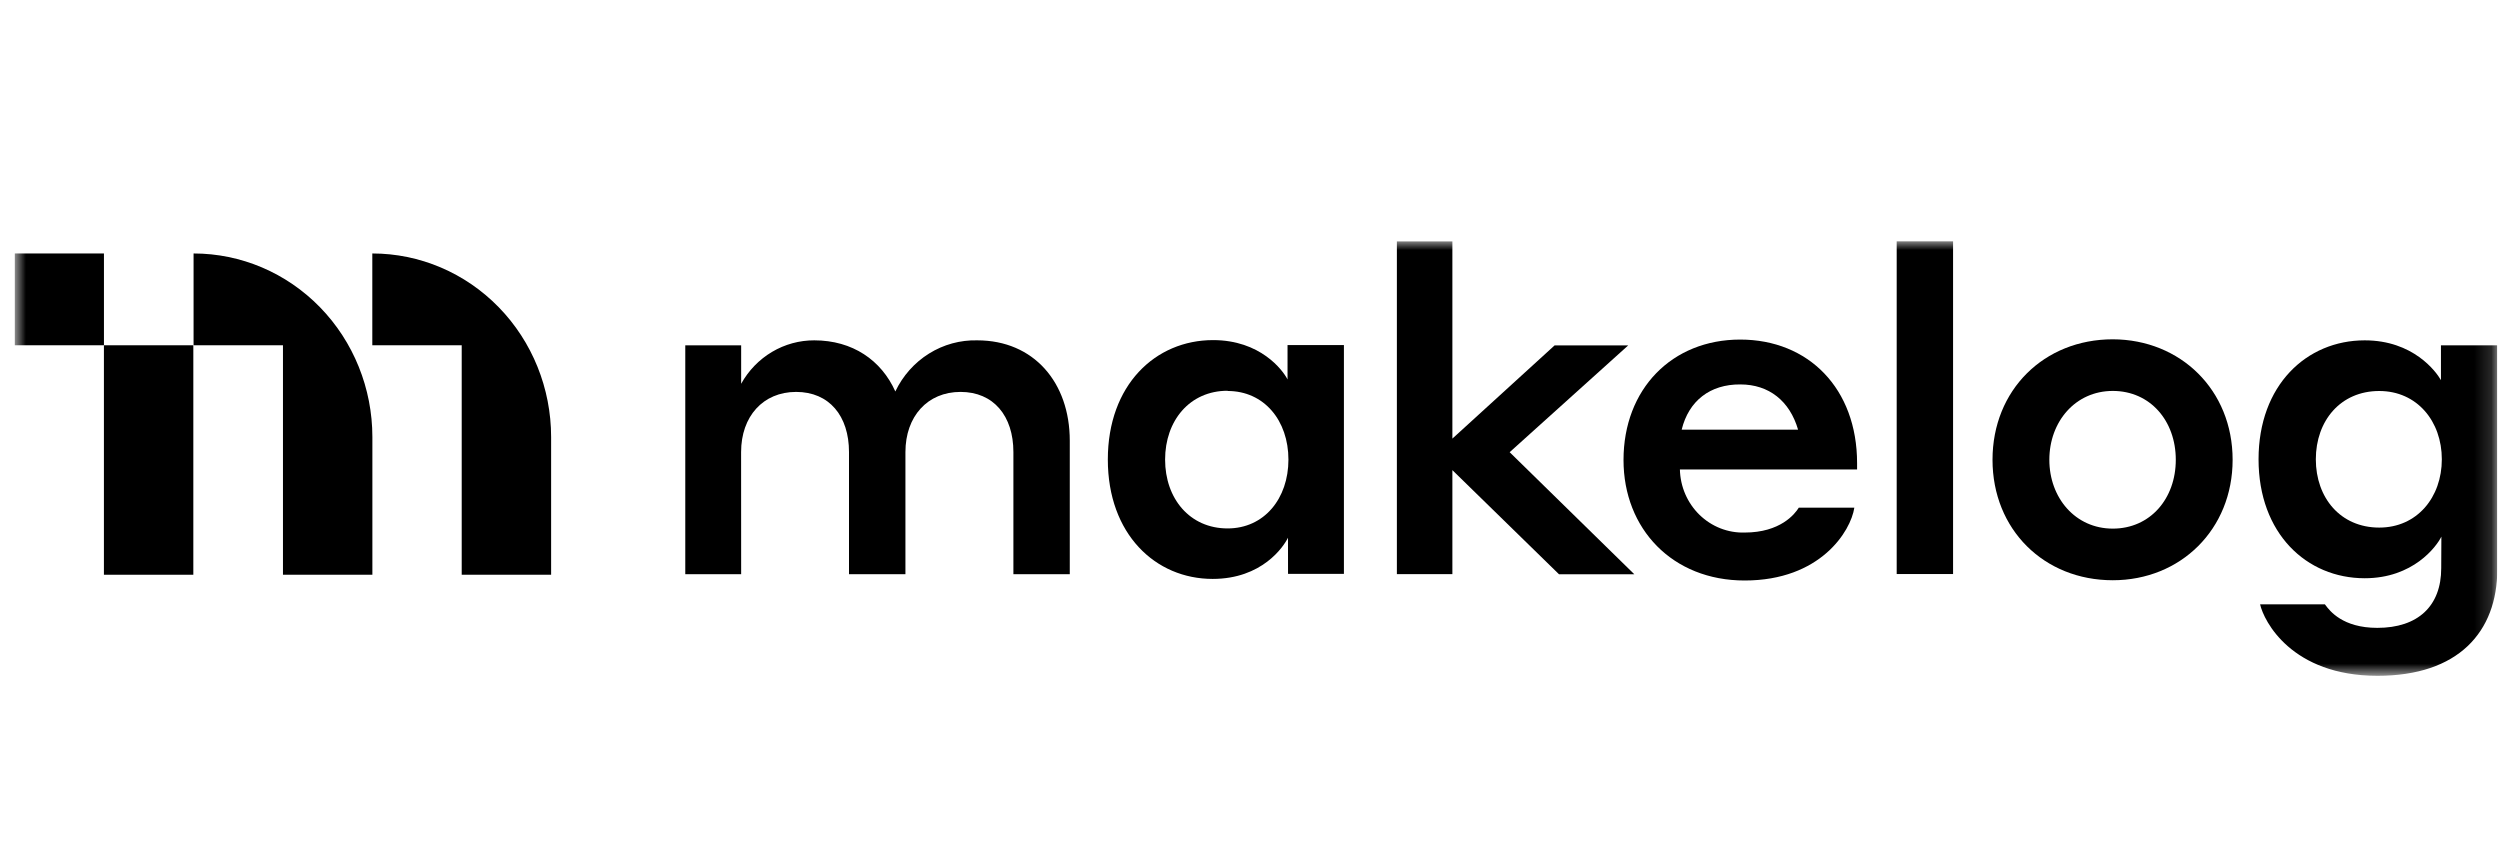 <svg width="145" height="49" viewBox="0 0 145 49" fill="none" xmlns="http://www.w3.org/2000/svg">
<g clip-path="url(#clip0_30_2691)">
<g clip-path="url(#clip1_30_2691)">
<mask id="mask0_30_2691" style="mask-type:luminance" maskUnits="userSpaceOnUse" x="0" y="13" width="145" height="27">
<path d="M144.844 13.997H0.844V39.197H144.844V13.997Z" fill="white"/>
</mask>
<g mask="url(#mask0_30_2691)">
<path d="M113.278 13.997H110.008V33.294H113.278V13.997Z" fill="black"/>
<path d="M84.238 33.301V27.268L90.422 33.307H94.79L87.56 26.227L94.434 20.035H90.165L84.238 25.439V14.003H81.019V33.301H84.238Z" fill="black"/>
<path fill-rule="evenodd" clip-rule="evenodd" d="M70.334 33.577C73.196 33.577 74.447 31.713 74.703 31.188L74.706 33.284H77.947V20.012H74.677V22.008C74.398 21.459 73.095 19.726 70.36 19.726C67.012 19.726 64.254 22.328 64.254 26.653C64.254 30.978 67.012 33.577 70.334 33.577ZM67.576 26.656C67.576 24.394 69.005 22.664 71.202 22.664V22.677C73.322 22.677 74.729 24.394 74.729 26.656C74.729 28.919 73.322 30.649 71.202 30.649C69.005 30.649 67.576 28.919 67.576 26.656Z" fill="black"/>
<path d="M42.987 33.302H39.746V20.03H42.987V22.259C43.413 21.491 44.031 20.853 44.776 20.411C45.522 19.968 46.368 19.737 47.229 19.74C49.45 19.74 51.119 20.895 51.929 22.705C52.362 21.795 53.04 21.032 53.883 20.507C54.725 19.981 55.697 19.715 56.683 19.74C59.953 19.74 62.047 22.179 62.047 25.563V33.302H58.777V26.221C58.777 24.122 57.626 22.731 55.711 22.731C53.795 22.731 52.515 24.149 52.515 26.221V33.302H49.242V26.221C49.242 24.122 48.095 22.731 46.176 22.731C44.258 22.731 42.984 24.149 42.984 26.221L42.987 33.302Z" fill="black"/>
<path fill-rule="evenodd" clip-rule="evenodd" d="M107.711 27.228V26.862C107.711 22.537 104.894 19.695 100.933 19.695C96.973 19.695 94.164 22.563 94.164 26.682C94.164 30.675 96.999 33.669 101.189 33.669C105.584 33.669 107.347 30.808 107.552 29.444H104.33C104.106 29.813 103.258 30.888 101.189 30.888C100.709 30.902 100.229 30.818 99.781 30.642C99.331 30.465 98.92 30.199 98.57 29.859C98.222 29.519 97.941 29.111 97.746 28.66C97.551 28.208 97.445 27.722 97.434 27.228H107.711ZM104.288 24.919H97.541V24.905C97.95 23.255 99.177 22.284 100.94 22.297C102.599 22.297 103.802 23.255 104.288 24.919Z" fill="black"/>
<path fill-rule="evenodd" clip-rule="evenodd" d="M129.492 26.667C129.492 30.706 126.475 33.654 122.541 33.654C118.557 33.654 115.566 30.716 115.566 26.667C115.566 22.618 118.557 19.68 122.541 19.68C126.475 19.69 129.492 22.625 129.492 26.667ZM126.196 26.667C126.196 24.408 124.712 22.674 122.541 22.674C120.369 22.674 118.862 24.458 118.862 26.667C118.862 28.876 120.369 30.66 122.541 30.66C124.712 30.66 126.196 28.923 126.196 26.667Z" fill="black"/>
<path fill-rule="evenodd" clip-rule="evenodd" d="M141.6 31.125C141.318 31.701 139.964 33.538 137.153 33.538C133.78 33.538 130.996 30.942 130.996 26.64C130.996 22.339 133.78 19.74 137.153 19.74C139.964 19.74 141.293 21.55 141.575 22.049V20.03H144.844V33.005C144.844 36.665 142.575 39.197 137.893 39.197C132.911 39.197 131.301 36.023 131.086 35.051H134.844C134.853 35.065 134.865 35.08 134.879 35.098C135.123 35.424 135.871 36.416 137.883 36.416C140.235 36.416 141.591 35.158 141.591 32.955L141.6 31.125ZM137.996 22.678C135.747 22.678 134.318 24.408 134.318 26.64C134.318 28.873 135.747 30.6 137.996 30.6C140.193 30.6 141.626 28.843 141.626 26.64C141.626 24.438 140.193 22.678 137.996 22.678Z" fill="black"/>
<path d="M6.029 14.701H0.844V20.025H6.029V14.701Z" fill="black"/>
<path d="M11.227 14.701V20.025H16.412V33.333H21.598V25.348C21.598 22.525 20.505 19.817 18.56 17.82C16.615 15.823 13.977 14.701 11.227 14.701Z" fill="black"/>
<path d="M21.594 14.701V20.025H26.779V33.333H31.965V25.348C31.965 22.525 30.872 19.817 28.927 17.82C26.982 15.823 24.344 14.701 21.594 14.701Z" fill="black"/>
<path d="M11.213 20.026H6.027V33.335H11.213V20.026Z" fill="black"/>
</g>
</g>
</g>
<defs>
<clipPath id="clip0_30_2691">
<rect width="144" height="48" fill="white" transform="translate(0.844 0.797)"/>
</clipPath>
<clipPath id="clip1_30_2691">
<rect width="144" height="43.2" fill="white" transform="translate(0.844 3.197)"/>
</clipPath>
</defs>
</svg>
